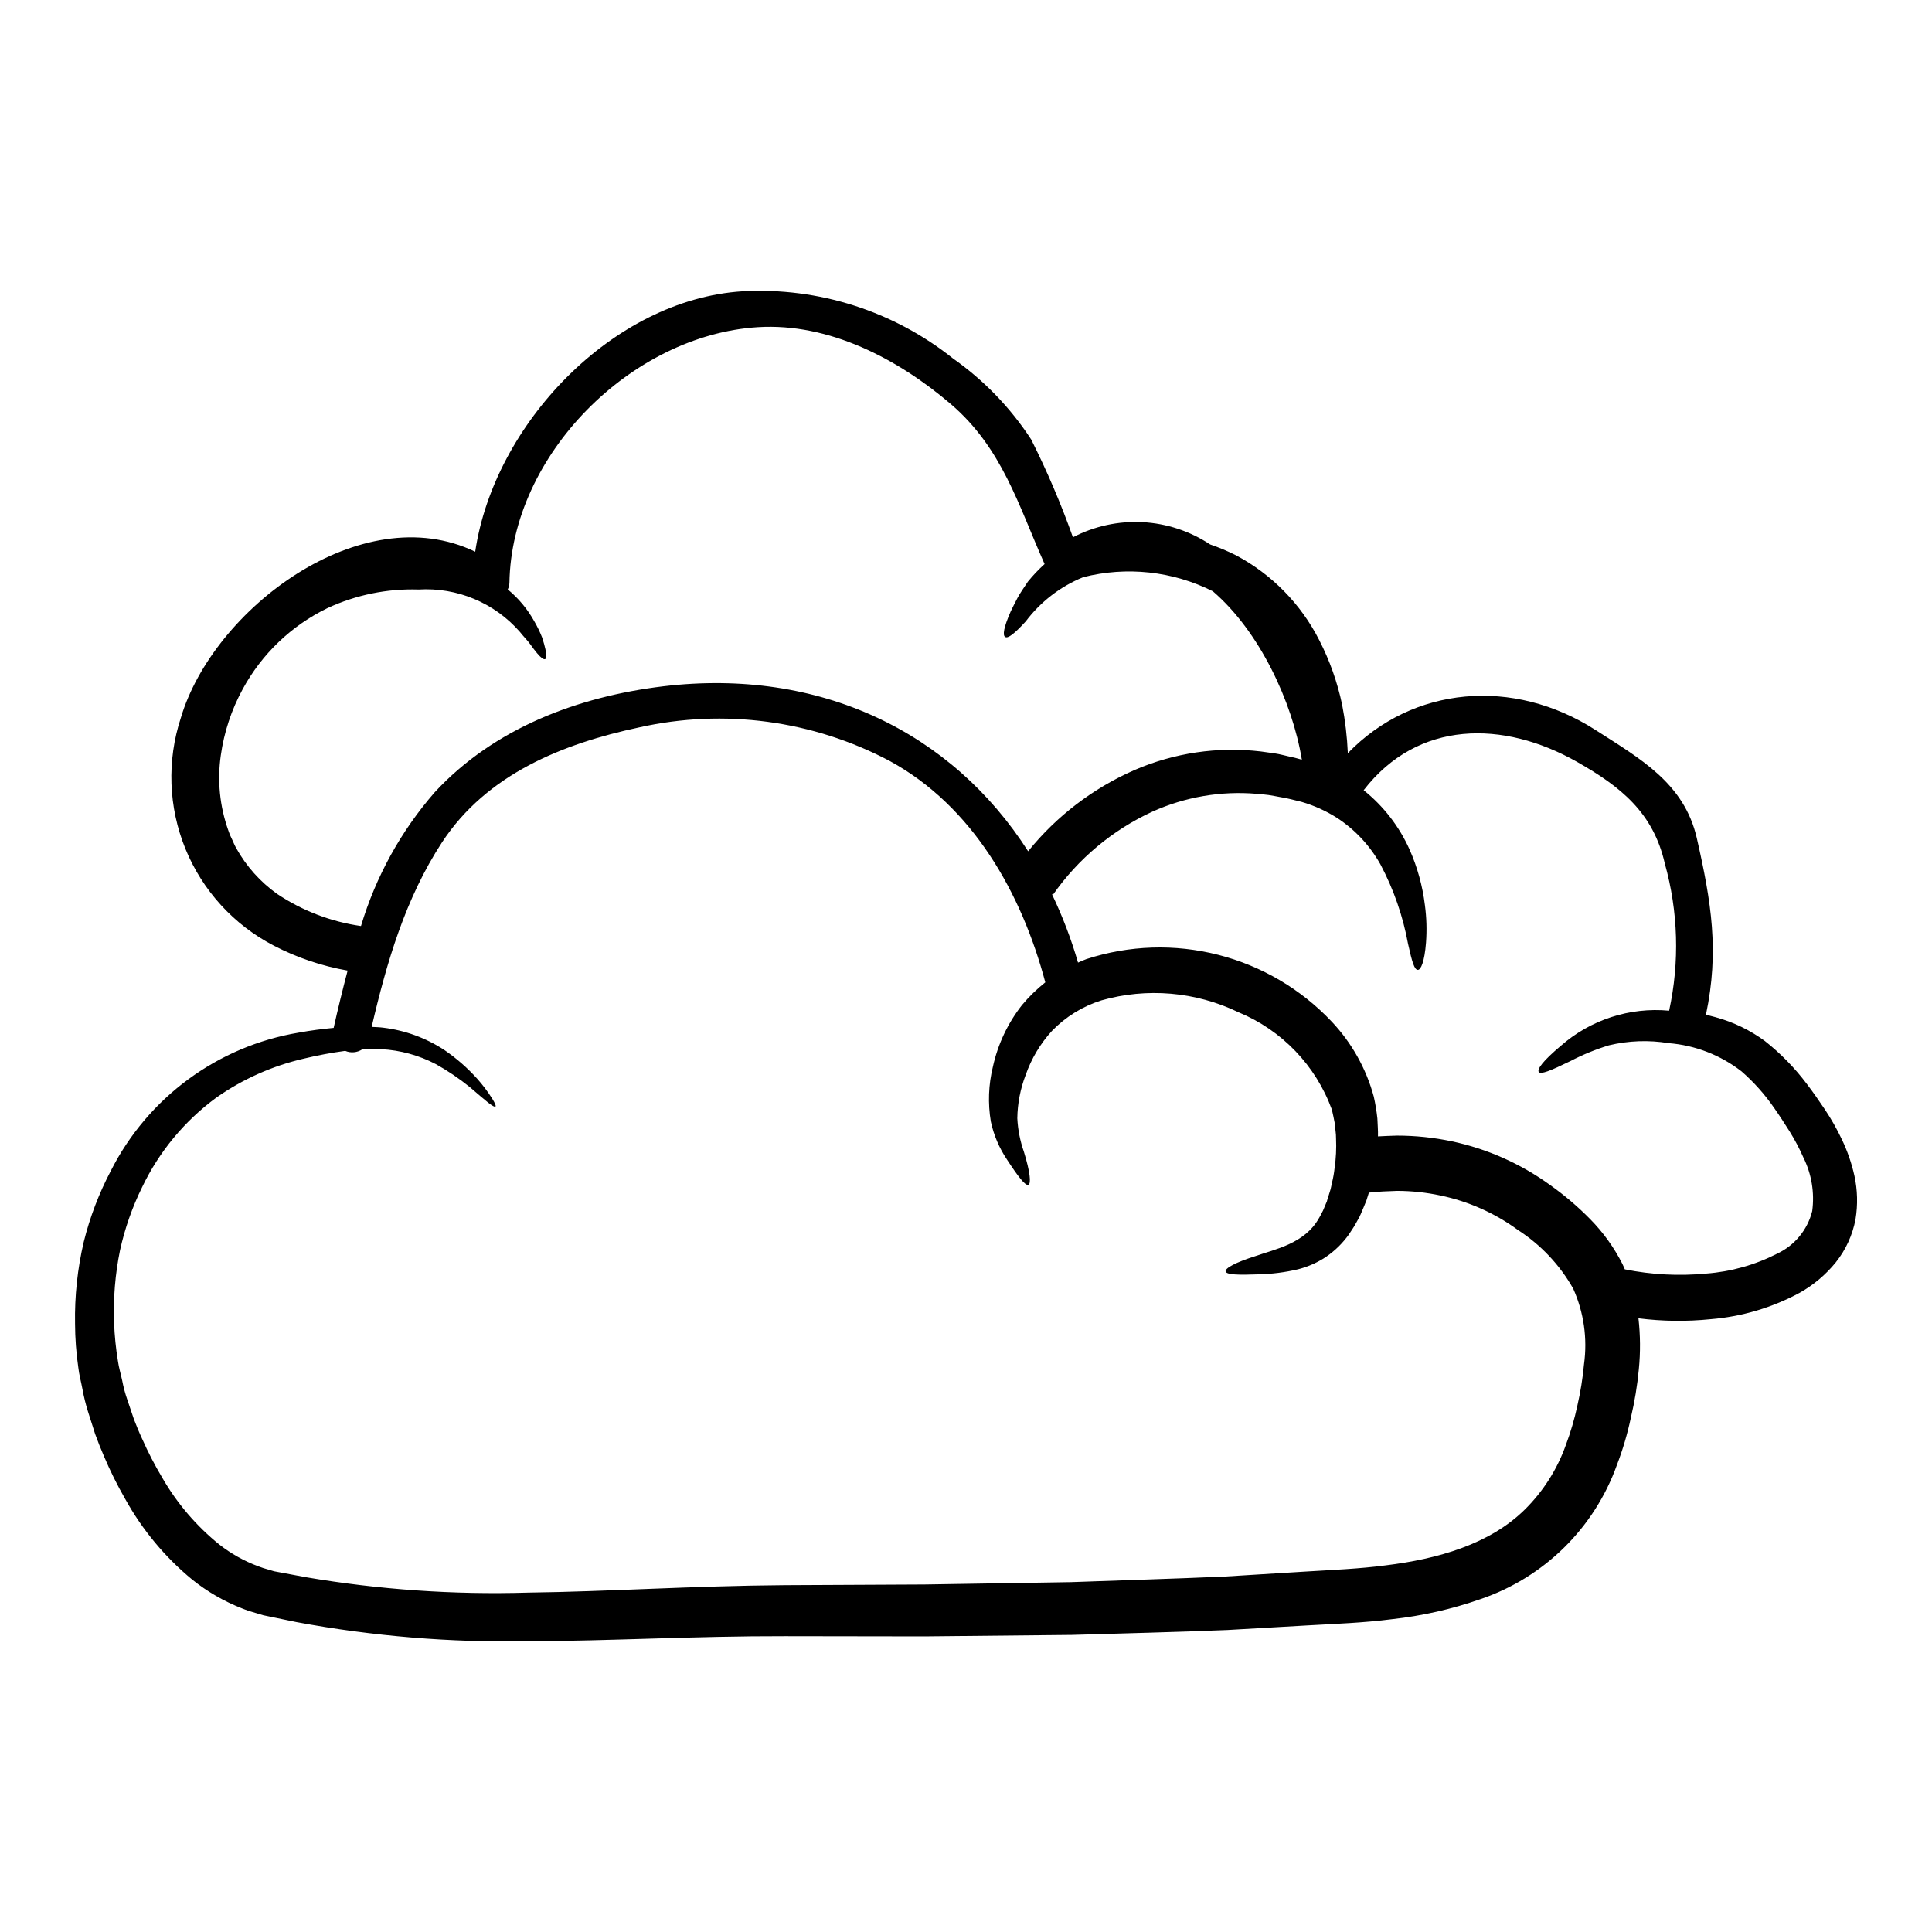 <?xml version="1.0" encoding="UTF-8"?>
<!-- Uploaded to: SVG Repo, www.svgrepo.com, Generator: SVG Repo Mixer Tools -->
<svg fill="#000000" width="800px" height="800px" version="1.1" viewBox="144 144 512 512" xmlns="http://www.w3.org/2000/svg">
 <path d="m495.66 462.29 0.051-0.207 0.129-0.418 0.262-0.836c0.184-0.574 0.34-1.121 0.523-1.695l0.395-1.797h-0.004c0.301-1.227 0.52-2.473 0.656-3.731 0.383-2.613 0.512-5.262 0.391-7.902 0.027-1.359-0.262-2.66-0.34-4.016-0.262-1.309-0.418-2.219-0.754-3.602-4.266-11.715-13.266-21.098-24.797-25.848-11.309-5.449-24.227-6.562-36.305-3.125-4.957 1.559-9.449 4.328-13.066 8.059-3.102 3.387-5.481 7.371-6.992 11.711-1.41 3.664-2.16 7.551-2.215 11.477 0.152 3.023 0.742 6.012 1.746 8.867 1.645 5.316 1.969 8.445 1.18 8.762-0.789 0.316-2.711-2.164-5.688-6.731h0.004c-2.043-3.039-3.484-6.438-4.254-10.016-0.812-4.84-0.625-9.797 0.547-14.562 1.312-5.961 3.949-11.551 7.719-16.348 1.848-2.207 3.91-4.219 6.164-6.004-6.258-23.555-19.219-46.656-41.207-58.648h0.004c-20.367-10.785-43.914-13.949-66.406-8.918-20.34 4.328-40.398 12.391-52.266 30.465-9.727 14.891-14.648 31.766-18.645 48.91 1.043 0.051 2.086 0.078 3.078 0.207 5.769 0.699 11.305 2.719 16.168 5.906 3.207 2.188 6.141 4.754 8.738 7.641 1.473 1.652 2.805 3.426 3.988 5.297 0.758 1.227 1.02 1.879 0.84 2.059-0.18 0.18-0.84-0.18-1.969-1.066-1.129-0.887-2.688-2.269-4.902-4.148h-0.004c-2.797-2.258-5.781-4.273-8.918-6.023-4.481-2.348-9.414-3.699-14.461-3.969-1.688-0.07-3.379-0.051-5.062 0.055-1.344 0.875-3.035 1.02-4.512 0.395-3.656 0.492-7.285 1.172-10.875 2.035-8.371 1.914-16.293 5.438-23.316 10.379-8.383 6.164-15.121 14.297-19.613 23.684-2.625 5.324-4.594 10.945-5.867 16.742-1.289 6.316-1.816 12.758-1.574 19.199 0.125 3.406 0.465 6.805 1.02 10.168 0.234 1.719 0.754 3.391 1.121 5.117 0.332 1.754 0.793 3.481 1.379 5.164 0.574 1.723 1.18 3.445 1.746 5.164 0.676 1.723 1.383 3.496 2.191 5.215h0.004c1.555 3.516 3.324 6.934 5.293 10.234 3.918 6.809 9.066 12.828 15.18 17.758 3.098 2.418 6.551 4.344 10.23 5.715 0.922 0.359 1.859 0.664 2.816 0.91l1.41 0.422 1.668 0.312 6.691 1.25c19.461 3.316 39.207 4.688 58.941 4.094 21.176-0.262 43.789-1.797 68.094-1.969 11.969-0.051 24.277-0.113 36.93-0.18 12.625-0.207 25.586-0.414 38.883-0.625 13.277-0.496 26.891-0.863 40.844-1.488 6.961-0.441 14.004-0.859 21.152-1.305s14.473-0.73 21.332-1.645c13.852-1.691 27.672-5.606 37-14.863 4.824-4.793 8.512-10.602 10.797-17.008 1.273-3.387 2.293-6.867 3.051-10.406 0.836-3.629 1.43-7.312 1.773-11.02 0.945-6.82-0.047-13.77-2.867-20.055-3.551-6.277-8.57-11.602-14.629-15.52-6.121-4.484-13.129-7.606-20.555-9.156-3.766-0.801-7.602-1.211-11.449-1.223-2.477 0.078-5.086 0.18-7.512 0.469-0.207 0.703-0.445 1.41-0.652 2.086-0.289 0.703-0.57 1.41-0.859 2.086l-0.445 1.043-0.207 0.496-0.129 0.266-0.105 0.262-0.023 0.051-0.055 0.102c-0.312 0.574-0.625 1.148-0.941 1.695-0.348 0.645-0.73 1.27-1.148 1.875-0.441 0.625-0.836 1.332-1.305 1.883h0.004c-1.727 2.238-3.84 4.152-6.234 5.656-2.078 1.27-4.332 2.219-6.691 2.816-3.414 0.805-6.902 1.25-10.406 1.332-5.512 0.207-8.531 0.102-8.762-0.754-0.23-0.859 2.609-2.402 7.871-4.07 5.164-1.828 13.09-3.285 16.875-10.094 0.25-0.406 0.477-0.824 0.676-1.258 0.27-0.453 0.496-0.934 0.68-1.43 0.262-0.598 0.496-1.199 0.754-1.797zm139.79-6.691h-0.004c0.82 3.781 0.918 7.684 0.289 11.504-0.781 4.188-2.582 8.121-5.242 11.449-2.652 3.266-5.898 6-9.57 8.055-7.289 3.938-15.32 6.316-23.578 6.992-6.371 0.648-12.793 0.57-19.141-0.234 0.512 4.488 0.547 9.016 0.102 13.508-0.406 4.324-1.113 8.609-2.113 12.832-0.898 4.246-2.125 8.418-3.676 12.469-5.996 16.785-19.336 29.906-36.215 35.625-7.562 2.648-15.402 4.422-23.367 5.297-7.742 0.992-14.996 1.227-22.219 1.641s-14.348 0.84-21.383 1.227c-14.109 0.598-27.832 0.887-41.238 1.305-13.383 0.129-26.414 0.262-39.098 0.395-12.676-0.027-25.016-0.047-37.031-0.055-23.66-0.051-46.348 1.277-67.973 1.332l0.004-0.004c-20.586 0.391-41.156-1.305-61.402-5.059-2.363-0.496-4.746-0.965-7.086-1.461l-1.77-0.367-1.906-0.574v0.004c-1.266-0.34-2.516-0.758-3.731-1.254-4.75-1.859-9.188-4.426-13.168-7.617-7.191-5.926-13.203-13.152-17.723-21.305-2.137-3.711-4.047-7.555-5.711-11.504-0.84-1.93-1.594-3.856-2.293-5.785-0.629-2.012-1.25-3.969-1.883-5.902v-0.004c-0.609-1.934-1.098-3.906-1.461-5.902-0.363-1.969-0.914-3.914-1.121-5.867v-0.004c-0.555-3.824-0.84-7.684-0.855-11.551-0.129-7.289 0.645-14.566 2.305-21.668 1.621-6.531 4.023-12.844 7.156-18.797 9.836-19.469 28.352-33.086 49.863-36.672 3.148-0.574 6.207-0.965 9.211-1.25 1.117-5.008 2.363-10.094 3.699-15.176v-0.004c-6.812-1.191-13.406-3.422-19.547-6.606-10.609-5.496-18.914-14.59-23.43-25.652-4.519-11.062-4.949-23.371-1.219-34.723 8.559-28.848 47.863-58.551 78.008-44.027 4.984-33.746 36.41-66.84 70.848-69.012v0.004c20.156-1.113 40.012 5.231 55.793 17.816 8.199 5.777 15.227 13.062 20.707 21.469 4.215 8.395 7.906 17.043 11.055 25.898 5.68-2.957 12.047-4.34 18.441-4.008 6.391 0.336 12.578 2.375 17.918 5.906 2.34 0.801 4.625 1.758 6.836 2.871 9.508 5.047 17.223 12.906 22.09 22.508 2.766 5.394 4.801 11.133 6.051 17.066 0.824 4.25 1.332 8.555 1.516 12.879 17.234-17.809 43.812-20.16 65.668-6.129 11.809 7.594 23.473 14.059 26.812 28.637 3.856 16.902 5.977 29.992 2.426 46.789 0.887 0.234 1.77 0.473 2.688 0.703l-0.004 0.004c4.672 1.285 9.066 3.422 12.965 6.297 4.164 3.289 7.891 7.102 11.082 11.344 1.668 2.191 3.18 4.379 4.797 6.781 1.699 2.547 3.207 5.215 4.516 7.984 1.465 3.062 2.574 6.285 3.309 9.598zm-11.191 9.344c0.652-4.875-0.168-9.836-2.363-14.238-1.023-2.324-2.207-4.574-3.543-6.731-1.355-2.137-2.754-4.328-4.144-6.297-2.473-3.606-5.391-6.883-8.688-9.754-5.574-4.324-12.289-6.926-19.324-7.481-5.254-0.863-10.625-0.668-15.805 0.574-3.523 1.074-6.938 2.469-10.203 4.172-5.348 2.609-7.902 3.625-8.398 2.898-0.496-0.727 1.07-2.922 5.816-6.91 7.883-6.934 18.277-10.312 28.73-9.336 2.809-12.898 2.414-26.285-1.145-38.996-3.078-13.508-11.688-20.367-23.266-26.941-19.535-11.082-42.176-11.109-56.543 7.516v-0.004c5.258 4.203 9.434 9.602 12.18 15.746 2.066 4.676 3.43 9.629 4.051 14.699 0.445 3.305 0.543 6.641 0.293 9.965-0.395 5.117-1.387 7.227-2.168 7.199-0.914 0-1.535-2.137-2.582-6.856l-0.004-0.004c-1.344-7.367-3.816-14.484-7.328-21.102-2.789-4.981-6.742-9.215-11.527-12.332-2.902-1.84-6.051-3.262-9.352-4.223-1.828-0.422-3.652-0.969-5.711-1.277-1.02-0.184-2.035-0.395-3.078-0.547-1.043-0.152-2.086-0.211-3.148-0.316-9.453-0.801-18.949 0.824-27.598 4.723-10.59 4.879-19.691 12.484-26.371 22.043l-0.289-0.207h0.004c2.809 5.856 5.133 11.934 6.938 18.176 0.727-0.34 1.457-0.652 2.238-0.941 11.301-3.676 23.41-4.062 34.922-1.121 11.512 2.941 21.953 9.09 30.102 17.734 5.273 5.598 9.09 12.402 11.109 19.824 0.426 1.906 0.746 3.84 0.957 5.785 0.051 1.617 0.211 3.207 0.156 4.773 1.695-0.105 3.391-0.156 5.086-0.207 4.863 0.004 9.715 0.512 14.477 1.512 9.398 1.988 18.273 5.934 26.051 11.578 3.805 2.695 7.363 5.727 10.629 9.051 3.449 3.5 6.332 7.512 8.551 11.895 0.234 0.469 0.418 0.941 0.625 1.41l0.004-0.004c7.086 1.426 14.348 1.805 21.543 1.121 6.574-0.492 12.984-2.293 18.855-5.293 4.625-2.176 8.023-6.316 9.262-11.277zm-138.83-120.51c1.199 0.234 2.363 0.547 3.574 0.891-2.531-15.352-11.215-34.012-23.578-44.625v-0.004c-10.645-5.344-22.859-6.668-34.398-3.727-6.035 2.465-11.289 6.512-15.207 11.719-3.027 3.309-4.695 4.562-5.43 4.121-0.73-0.441-0.414-2.504 1.438-6.731 0.496-1.043 1.098-2.242 1.797-3.574 0.699-1.332 1.723-2.754 2.789-4.379l0.004-0.004c1.352-1.656 2.824-3.207 4.41-4.641-6.961-15.598-11.215-30.754-24.93-42.461-13.93-11.891-32.184-21.492-51.07-20.312-33.539 2.109-65.305 33.824-65.824 67.754h-0.004c-0.016 0.609-0.168 1.207-0.441 1.746 2.879 2.371 5.281 5.266 7.082 8.531 0.781 1.355 1.465 2.769 2.035 4.227 0.418 1.25 0.676 2.266 0.863 3.078 0.363 1.641 0.312 2.477-0.078 2.633s-1.094-0.34-2.137-1.574c-0.523-0.625-1.121-1.41-1.828-2.398-0.703-0.988-1.719-1.969-2.711-3.234-6.727-7.711-16.652-11.863-26.863-11.242-8.312-0.266-16.57 1.418-24.117 4.918-9.566 4.633-17.434 12.156-22.496 21.504-2.973 5.453-4.938 11.402-5.797 17.555-0.957 6.66-0.281 13.453 1.969 19.793 0.258 0.828 0.59 1.633 0.996 2.402 0.363 0.789 0.676 1.574 1.117 2.363v-0.004c2.668 4.797 6.363 8.938 10.828 12.129 6.684 4.473 14.285 7.387 22.242 8.527 3.918-13.082 10.586-25.176 19.562-35.473 15.742-16.98 37.867-25.324 60.559-28.062 41.52-4.957 76.469 12.125 96.68 43.715h0.004c7.519-9.309 17.16-16.676 28.117-21.492 10.555-4.586 22.137-6.297 33.566-4.953 1.246 0.18 2.504 0.34 3.727 0.52 1.227 0.18 2.379 0.508 3.551 0.766z"/>
</svg>